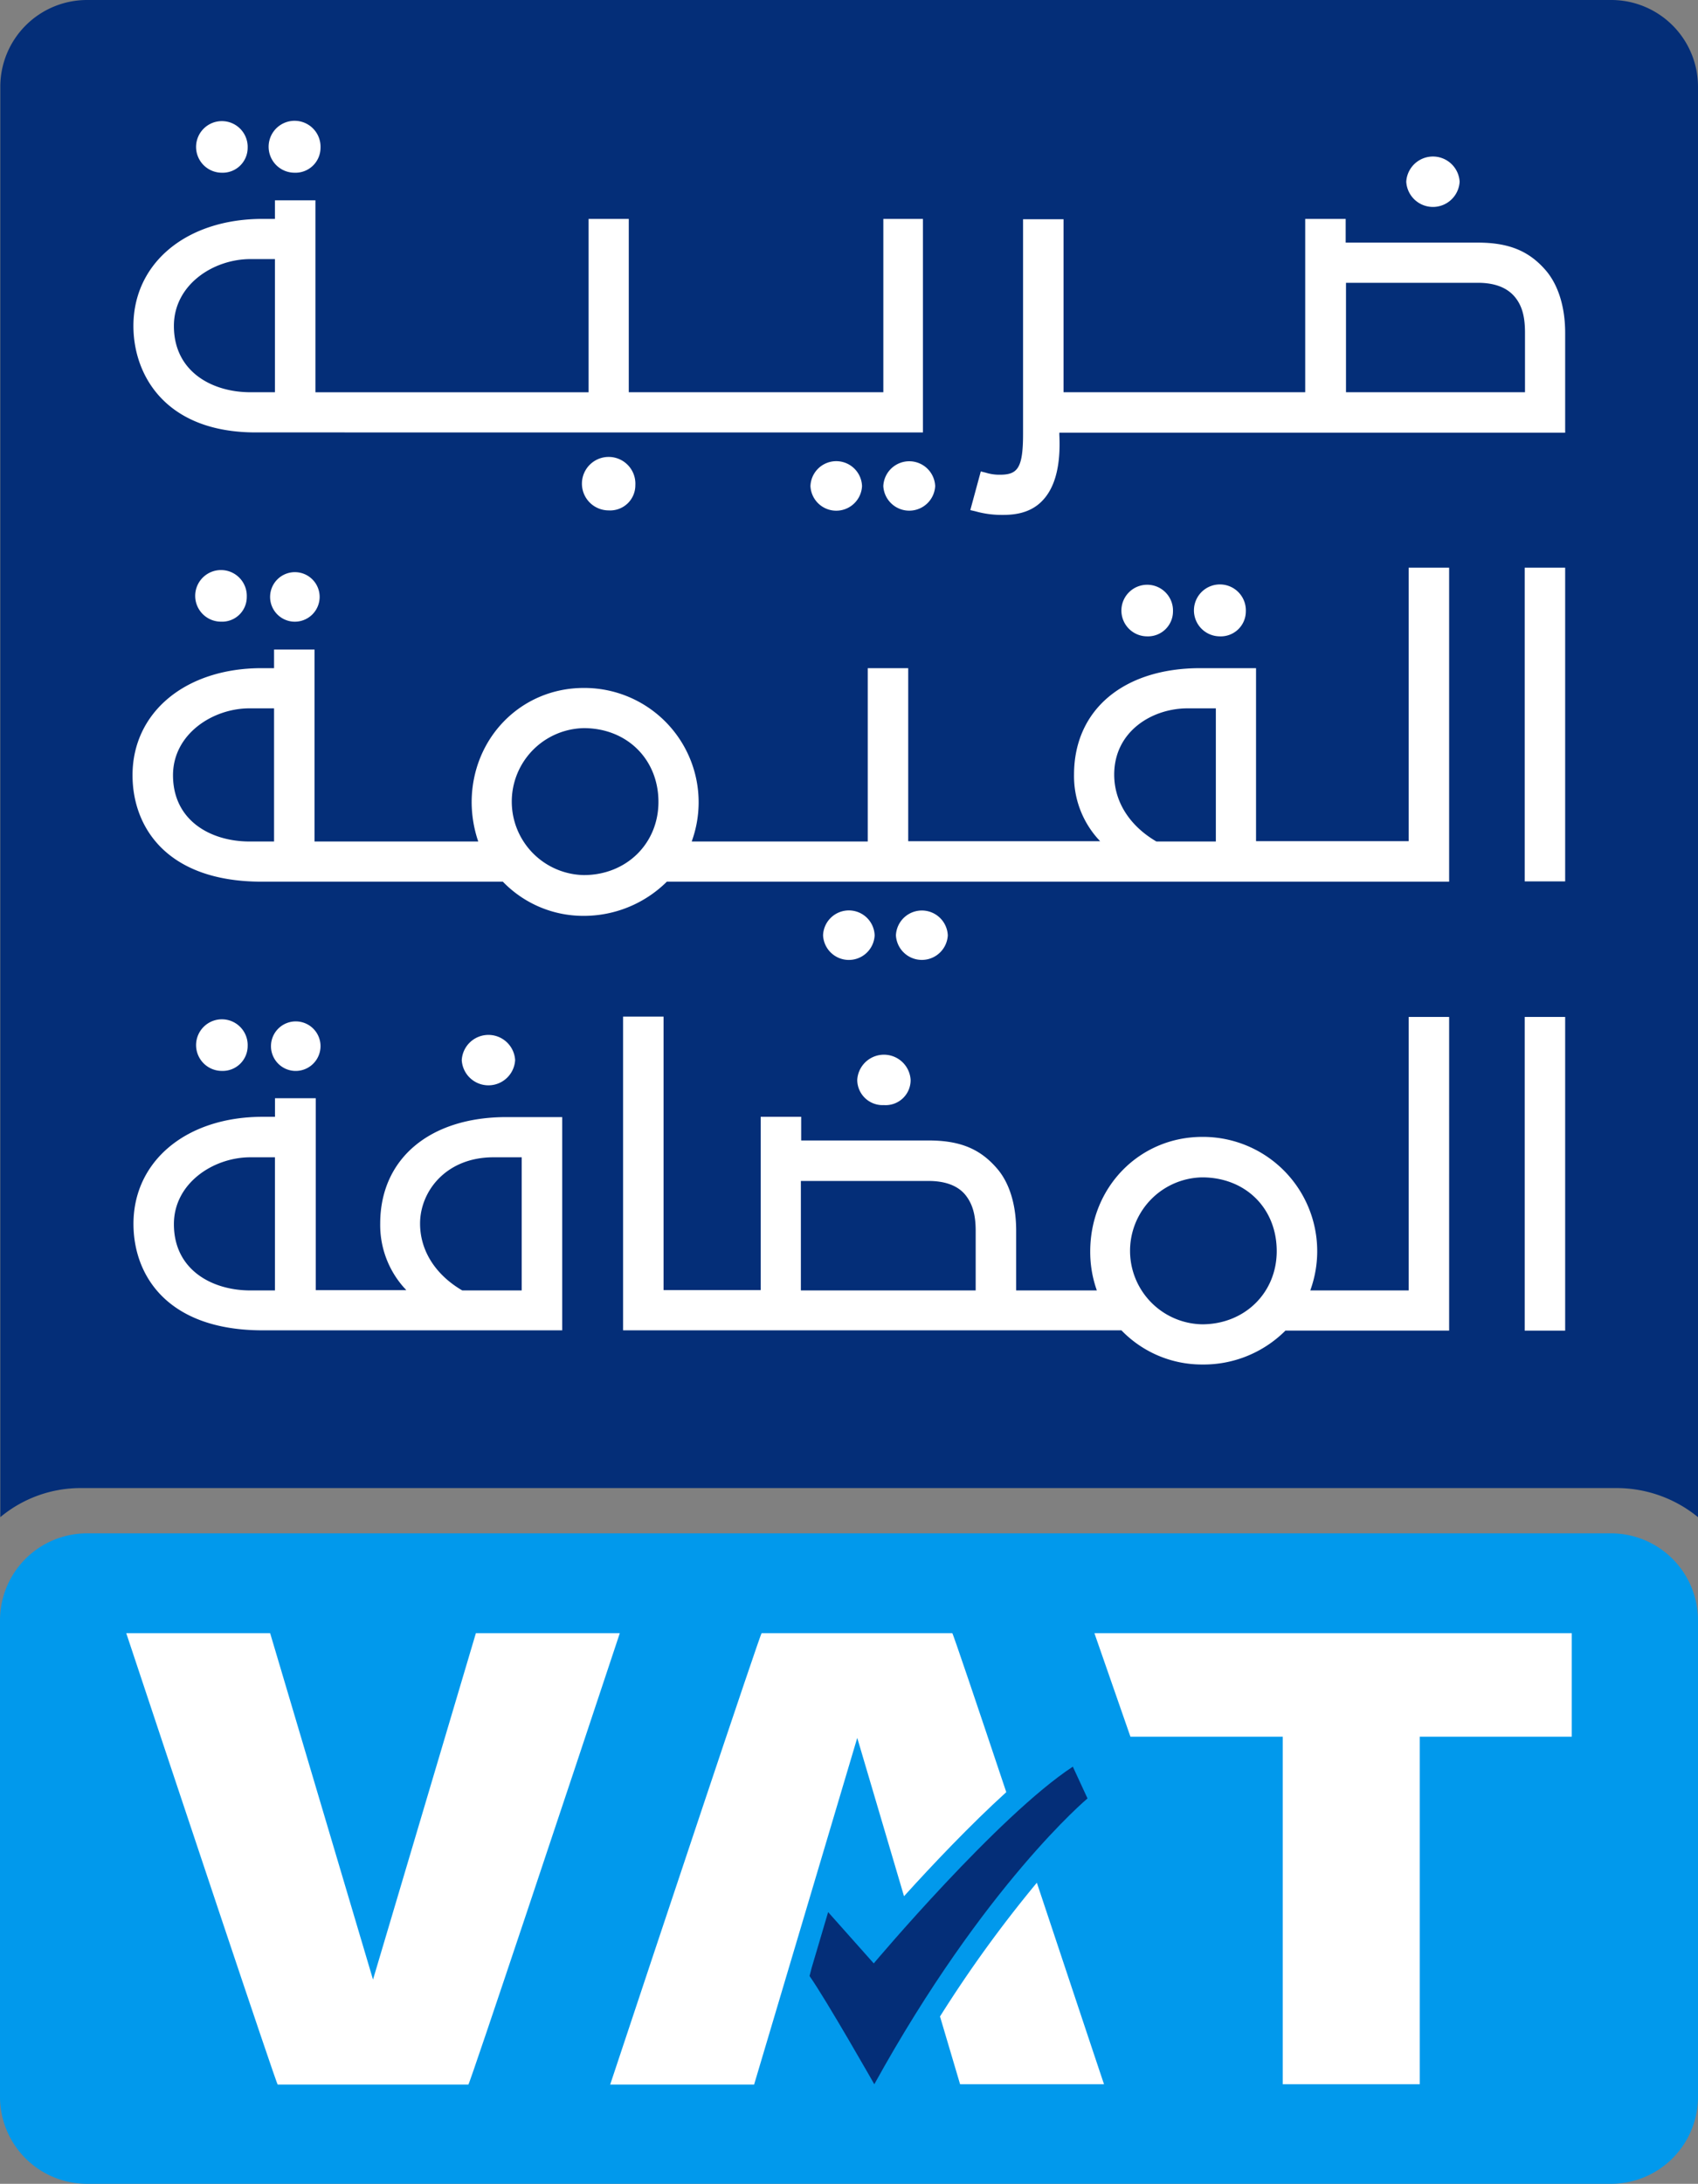 <svg xmlns="http://www.w3.org/2000/svg" width="349.952" height="450" viewBox="0 0 349.952 450">
  <rect x="0" y="0" width="349.952" height="450" fill="#808080" stroke="none"/>
  <g id="Group_1" data-name="Group 1" transform="translate(-785.024 -315)">
    <g id="vat_icon_1_" data-name="vat_icon (1)" transform="translate(704 284)">
      <path id="Path_1" data-name="Path 1" d="M97.771,337.633H414.229a26.514,26.514,0,0,1,16.747,5.994V48.859A17.882,17.882,0,0,0,413.055,31H99.007A17.882,17.882,0,0,0,81.086,48.859V343.627a25.87,25.87,0,0,1,16.685-5.994" fill="#042e78"/>
      <path id="Path_2" data-name="Path 2" d="M381.848,68.448a5.509,5.509,0,0,0-11,0,5.509,5.509,0,0,0,11,0m-23.421,43.381h36.892v-12.3c0-3.337-.618-5.562-2.1-7.354-1.607-1.916-4.14-2.9-7.6-2.9h-27.19v22.555ZM287.362,137.1a19.664,19.664,0,0,1-5.314-.742L281,136.115l2.163-7.972.989.247a9.4,9.4,0,0,0,2.9.433c3.646,0,4.82-1.236,4.82-8.4V76.173h8.342v35.656h49.808V76.111h8.342v4.882h27.19c6.365,0,10.505,1.669,13.966,5.623,2.6,2.966,4.079,7.539,4.079,12.977v20.578H299.35v.433c.309,6.3-.865,10.814-3.461,13.533-2.78,2.967-6.674,2.967-8.527,2.967Zm-13.6-5.932a5.35,5.35,0,0,0-10.69,0,5.353,5.353,0,0,0,10.69,0m-15.078,0a5.317,5.317,0,0,0-10.628,0,5.32,5.32,0,0,0,10.628,0m-46.718-.186a5.509,5.509,0,1,0-5.5,5.191,5.184,5.184,0,0,0,5.5-5.191m-79.9-69.52a5.317,5.317,0,1,0-5.314,5.129,5.147,5.147,0,0,0,5.314-5.129m15.016,0a5.35,5.35,0,1,0-5.376,5.129,5.163,5.163,0,0,0,5.376-5.129m-14.46,22.926c-7.6,0-15.758,5.253-15.758,13.781,0,9.455,7.91,13.657,15.758,13.657h5.067V84.392Zm1.112,35.718c-18.6,0-25.213-11.8-25.213-21.938,0-12.977,10.938-22.061,26.634-22.061h2.534V72.28h8.342v39.55h56.3V76.111h8.281v35.718h52.465V76.111h8.157v44Z" fill="#fff"/>
      <path id="Path_3" data-name="Path 3" d="M403.6,147.98h-8.342v64.639H403.6ZM137.506,176.963V204.4h-5.067c-7.848,0-15.758-4.2-15.758-13.657,0-8.466,8.157-13.781,15.758-13.781h5.067Zm194.1,0V204.4H319.372l-.124-.062c-5.438-3.213-8.59-8.157-8.59-13.719,0-8.9,7.786-13.657,15.14-13.657Zm-114.879,19.28c0,8.59-6.612,15.078-15.387,15.078a15.143,15.143,0,0,1,0-30.28c8.9,0,15.387,6.427,15.387,15.2m1.606,16.561.124-.124H379.685v-64.7h-8.342v56.358H339.889V168.682H328.395c-15.82,0-26.016,8.59-26.016,21.938a19.383,19.383,0,0,0,4.758,13.039l.618.68h-39.55V168.683h-8.342V204.4H223.589l.185-.556a23.553,23.553,0,0,0-22.432-31.083c-12.977,0-23.112,10.382-23.112,23.606a25.558,25.558,0,0,0,1.174,7.477l.185.556H145.848V164.85h-8.342v3.831h-2.534c-15.7,0-26.634,9.084-26.634,22.061,0,10.629,6.983,21.938,26.634,21.938h49.684l.124.124a23.045,23.045,0,0,0,16.5,6.921,24.316,24.316,0,0,0,17.055-6.921M337.787,157a5.35,5.35,0,1,0-5.376,5.129A5.163,5.163,0,0,0,337.787,157m-15.016,0a5.317,5.317,0,1,0-5.314,5.129A5.147,5.147,0,0,0,322.771,157m-46.409,66.74a5.35,5.35,0,0,0-10.69,0,5.353,5.353,0,0,0,10.69,0m-15.078,0a5.317,5.317,0,0,0-10.628,0,5.32,5.32,0,0,0,10.628,0m-129.4-69.768a5.317,5.317,0,1,0-5.314,5.129,5.084,5.084,0,0,0,5.314-5.129m9.641,5.13a5.105,5.105,0,1,1,5.376-5.129,5.122,5.122,0,0,1-5.376,5.129" fill="#fff"/>
      <path id="Path_4" data-name="Path 4" d="M403.6,240.551h-8.342V305.19H403.6Zm-157.456,33.8h26.263c3.461,0,6.056.989,7.6,2.9,1.421,1.792,2.1,4.017,2.1,7.354v12.3H246.082V274.352h.062Zm98.008,14.461c0,8.59-6.612,15.078-15.387,15.078a15.143,15.143,0,0,1,0-30.28c8.96,0,15.387,6.365,15.387,15.2m1.669,16.5.124-.124h33.741V240.55h-8.342v56.358H351.075l.185-.556a23.553,23.553,0,0,0-22.432-31.083c-12.977,0-23.112,10.382-23.112,23.606a23.653,23.653,0,0,0,1.174,7.477l.185.556H290.452v-12.3c0-5.438-1.421-10.011-4.079-12.977-3.461-3.955-7.6-5.623-13.966-5.623H246.144v-4.882H237.8v35.718H217.78V240.489h-8.342v64.639H312.143l.124.124a23.045,23.045,0,0,0,16.5,6.921,23.849,23.849,0,0,0,17.054-6.86M268.7,253.528a5.509,5.509,0,0,0-11,0,5.221,5.221,0,0,0,5.5,5.191,5.149,5.149,0,0,0,5.5-5.191M187.19,249.45a5.509,5.509,0,0,0-11,0,5.509,5.509,0,0,0,11,0m-49.5,20.022V296.91h-5.067c-7.848,0-15.758-4.2-15.758-13.657,0-8.466,8.157-13.781,15.758-13.781Zm50.858,0V296.91H176.313l-.124-.062c-5.438-3.213-8.59-8.157-8.59-13.719,0-6.612,5.314-13.657,15.14-13.657Zm8.343,35.718v-44H185.4c-15.82,0-26.016,8.59-26.016,21.938a19.385,19.385,0,0,0,4.758,13.039l.618.68H146.1V257.3h-8.4v3.831h-2.534c-15.7,0-26.634,9.084-26.634,22.061,0,10.629,6.983,21.938,26.634,21.938h61.734v.062Zm-64.824-58.645a5.317,5.317,0,1,0-5.314,5.129,5.147,5.147,0,0,0,5.314-5.129m9.64,5.129a5.105,5.105,0,1,1,5.376-5.129,5.122,5.122,0,0,1-5.376,5.129" fill="#fff"/>
      <path id="Path_5" data-name="Path 5" d="M413.055,481H98.945a17.934,17.934,0,0,1-17.921-17.921V364.885a17.934,17.934,0,0,1,17.921-17.921h314.11a17.934,17.934,0,0,1,17.921,17.921v98.194A17.934,17.934,0,0,1,413.055,481" fill="#0199ec"/>
      <path id="Path_6" data-name="Path 6" d="M157.9,438.917l21.2-71.375h29.662c-9.826,29.6-30.96,93-31.207,93h-39.3c-.247,0-21.381-63.4-31.207-93H136.7Z" fill="#fff"/>
      <path id="Path_7" data-name="Path 7" d="M404.96,367.542H306.58L314,388.862h31.392v71.622h28.241V388.862H404.96Z" fill="#fff"/>
      <path id="Path_8" data-name="Path 8" d="M305.159,401.592l-3.028-6.55C286.682,405.177,261.1,435.58,261.1,435.58L251.7,425.013l-3.4,11.494-.433,1.669c3.584,5.129,13.348,22.308,13.348,22.308,22.68-41.1,43.938-58.892,43.938-58.892" fill="#042e78"/>
      <path id="Path_9" data-name="Path 9" d="M257.7,389.109l9.64,32.628c5.871-6.489,13.657-14.707,21.073-21.443-6.118-18.292-11-32.752-11.123-32.752h-39.3c-.247,0-21.381,63.4-31.207,93h29.662Z" fill="#fff"/>
      <path id="Path_10" data-name="Path 10" d="M274.755,446.518l4.14,13.966h29.662c-3.646-10.876-8.775-26.325-13.842-41.527a259.387,259.387,0,0,0-19.96,27.561" fill="#fff"/>
    </g>
  </g>
</svg>
